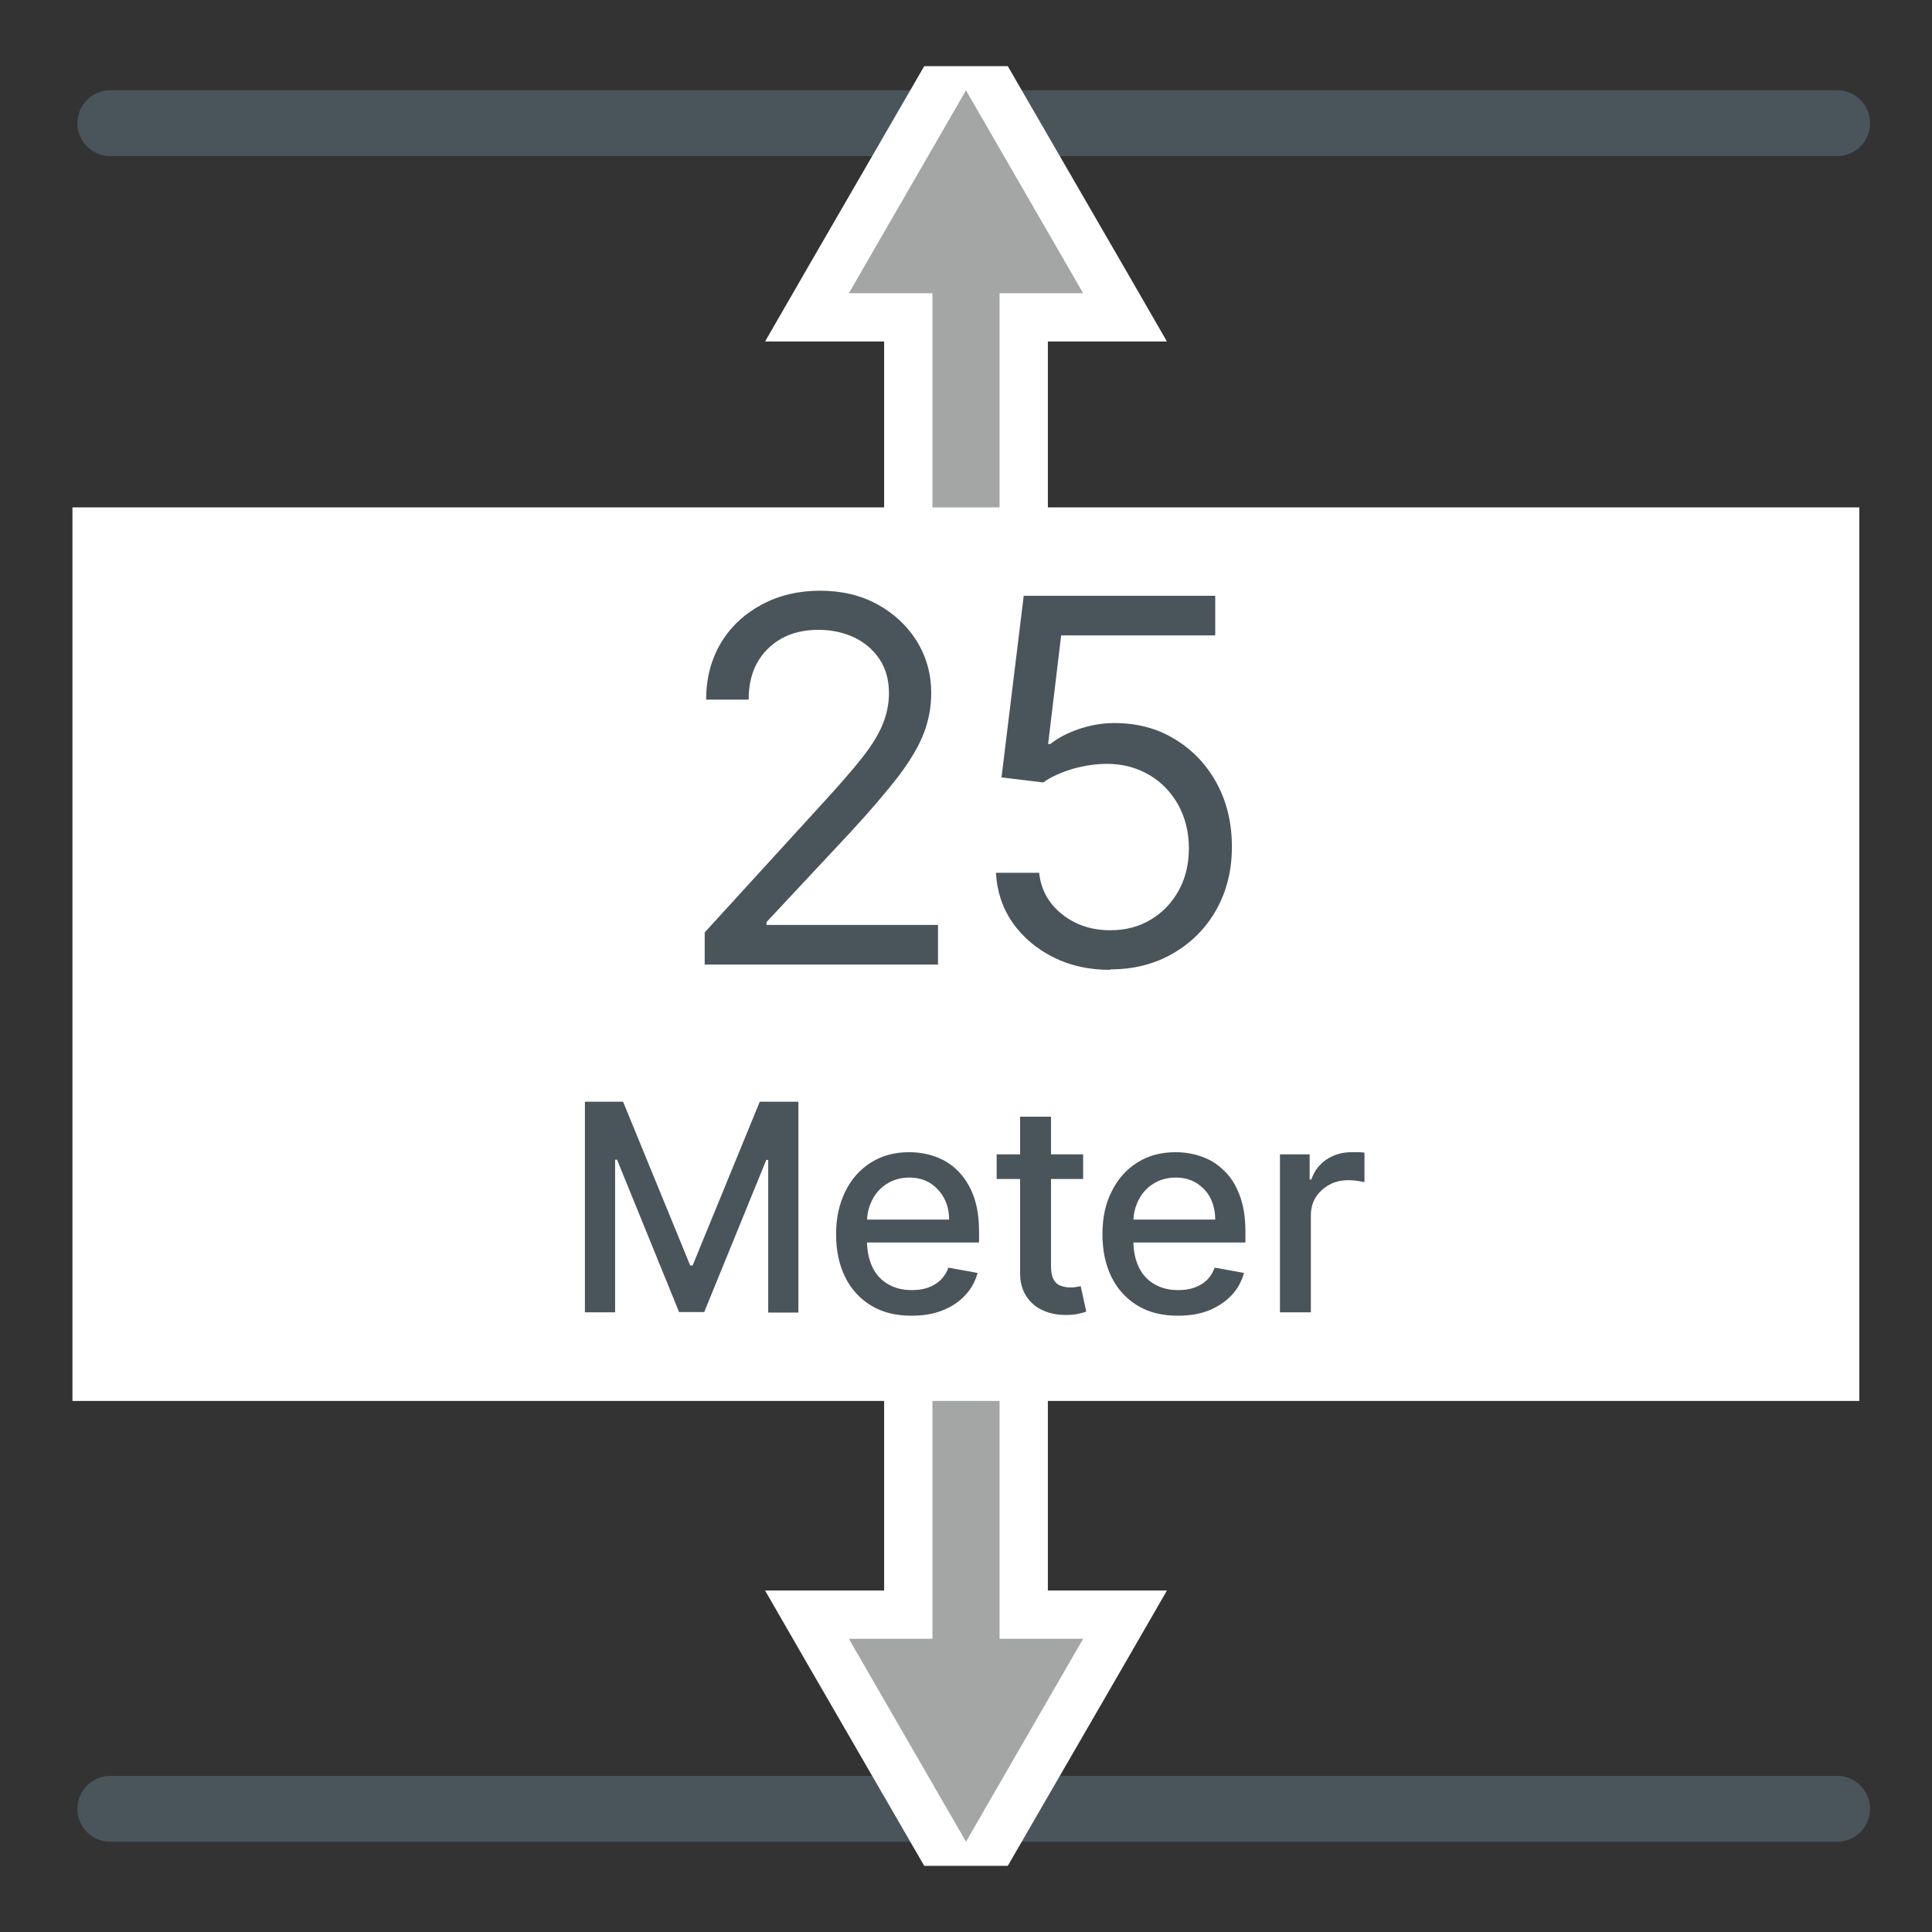 <?xml version="1.0" encoding="UTF-8"?><svg id="Zahlen" xmlns="http://www.w3.org/2000/svg" viewBox="0 0 80 80"><rect x="0" y="0" width="80" height="80" fill="#333333" stroke="none"/><defs><style>.cls-1{fill:#a4a5a5;}.cls-2{fill:#4a545b;}.cls-3{fill:#fff;}.cls-4{fill:none;stroke:#4a545b;stroke-linecap:round;stroke-miterlimit:10;stroke-width:2.73px;}</style></defs><line class="cls-4" x1="4.57" y1="74.9" x2="76.07" y2="74.9"/><line class="cls-4" x1="4.57" y1="5.1" x2="76.07" y2="5.1"/><polygon class="cls-3" points="38.27 2.74 33.41 11.14 31.68 14.14 35.15 14.14 36.61 14.14 36.61 65.86 35.15 65.86 31.68 65.86 33.41 68.86 38.27 77.26 41.73 77.26 46.59 68.86 48.32 65.86 44.85 65.86 43.39 65.86 43.39 14.14 44.85 14.14 48.32 14.14 46.59 11.14 41.73 2.74 38.27 2.74"/><polygon class="cls-1" points="40 3.74 35.15 12.14 38.61 12.14 38.61 67.86 35.15 67.86 40 76.26 44.85 67.86 41.39 67.86 41.39 12.14 44.85 12.14 40 3.74"/><rect class="cls-3" x="3" y="21.01" width="73.99" height="37"/><path class="cls-2" d="M29.18,39.95v-1.34l5.04-5.52c.59-.65,1.08-1.21,1.46-1.69.38-.48.67-.93.85-1.36s.28-.87.28-1.34c0-.54-.13-1-.38-1.39-.26-.39-.61-.7-1.05-.91-.44-.21-.94-.32-1.49-.32-.59,0-1.1.12-1.53.36s-.77.58-1.01,1.01c-.24.43-.35.94-.35,1.52h-1.76c0-.89.21-1.68.62-2.36.41-.68.98-1.2,1.69-1.58.71-.38,1.52-.57,2.41-.57s1.69.19,2.38.57,1.23.89,1.63,1.53c.39.64.59,1.35.59,2.14,0,.56-.1,1.11-.3,1.64s-.55,1.13-1.04,1.78c-.5.65-1.18,1.45-2.05,2.39l-3.43,3.67v.12h7.1v1.64h-9.63Z"/><path class="cls-2" d="M45.98,40.16c-.88,0-1.66-.17-2.36-.52-.7-.35-1.26-.83-1.69-1.43-.42-.61-.65-1.3-.69-2.07h1.79c.07.69.38,1.26.94,1.71.56.45,1.23.67,2.01.67.63,0,1.19-.15,1.67-.44.49-.29.88-.7,1.16-1.21.28-.51.42-1.1.42-1.75s-.15-1.26-.44-1.79c-.29-.52-.69-.94-1.2-1.24-.51-.3-1.09-.46-1.74-.46-.47,0-.95.07-1.44.21-.49.15-.9.33-1.21.56l-1.73-.21.92-7.52h7.93v1.64h-6.38l-.54,4.5h.09c.31-.25.71-.46,1.18-.62s.96-.25,1.48-.25c.93,0,1.77.22,2.5.67.73.44,1.31,1.05,1.73,1.82s.63,1.65.63,2.64-.22,1.84-.65,2.61c-.43.76-1.03,1.36-1.79,1.8s-1.62.66-2.6.66Z"/><path class="cls-2" d="M24.2,45.62h1.6l2.78,6.78h.1l2.78-6.78h1.6v8.73h-1.25v-6.32h-.08l-2.57,6.3h-1.04l-2.57-6.31h-.08v6.32h-1.25v-8.73Z"/><path class="cls-2" d="M37.73,54.48c-.65,0-1.2-.14-1.66-.42-.46-.28-.82-.67-1.07-1.17-.25-.5-.38-1.1-.38-1.78s.13-1.26.38-1.77.6-.91,1.06-1.2.98-.43,1.59-.43c.37,0,.73.06,1.07.18s.66.31.93.58.49.6.65,1.02.24.92.24,1.51v.45h-5.2v-.95h3.96c0-.33-.07-.63-.21-.89-.14-.26-.33-.46-.57-.62-.25-.15-.53-.23-.86-.23-.36,0-.67.09-.94.26s-.47.4-.61.68c-.14.28-.21.58-.21.91v.75c0,.44.08.81.23,1.12s.37.54.65.7c.28.16.6.24.98.24.24,0,.46-.03.66-.1.2-.07.37-.17.52-.31.14-.14.26-.31.33-.52l1.21.22c-.1.36-.27.67-.52.93-.25.27-.56.47-.93.62-.37.15-.8.22-1.28.22Z"/><path class="cls-2" d="M44.85,47.8v1.02h-3.58v-1.02h3.58ZM42.24,46.24h1.28v6.19c0,.25.04.43.11.56.07.12.17.21.29.25.12.04.25.07.38.07.1,0,.19,0,.27-.02.08-.01.14-.03.18-.03l.23,1.05c-.07.03-.18.06-.32.09-.14.03-.31.05-.51.05-.34,0-.65-.05-.94-.18-.29-.12-.53-.32-.7-.58-.18-.26-.27-.59-.27-.98v-6.46Z"/><path class="cls-2" d="M48.76,54.48c-.65,0-1.2-.14-1.66-.42-.46-.28-.82-.67-1.07-1.17-.25-.5-.38-1.1-.38-1.78s.12-1.26.38-1.77c.25-.51.6-.91,1.06-1.2s.98-.43,1.59-.43c.37,0,.73.06,1.07.18.35.12.66.31.93.58.28.26.49.6.65,1.02.16.42.24.92.24,1.51v.45h-5.2v-.95h3.95c0-.33-.07-.63-.2-.89s-.33-.46-.57-.62c-.25-.15-.53-.23-.86-.23-.36,0-.67.09-.94.26s-.47.4-.61.68c-.14.28-.21.58-.21.91v.75c0,.44.08.81.23,1.12.15.31.37.54.65.7s.6.24.98.24c.24,0,.46-.03.66-.1.2-.07.37-.17.52-.31.14-.14.25-.31.33-.52l1.21.22c-.1.36-.27.67-.52.93s-.56.47-.93.62c-.37.15-.8.22-1.28.22Z"/><path class="cls-2" d="M53,54.35v-6.55h1.23v1.04h.07c.12-.35.33-.63.63-.83s.65-.3,1.03-.3c.08,0,.17,0,.28,0s.2.01.26.02v1.22c-.05-.01-.14-.03-.27-.05-.13-.02-.26-.03-.39-.03-.3,0-.57.06-.8.19-.23.13-.42.3-.56.52s-.2.48-.2.76v4h-1.27Z"/></svg>